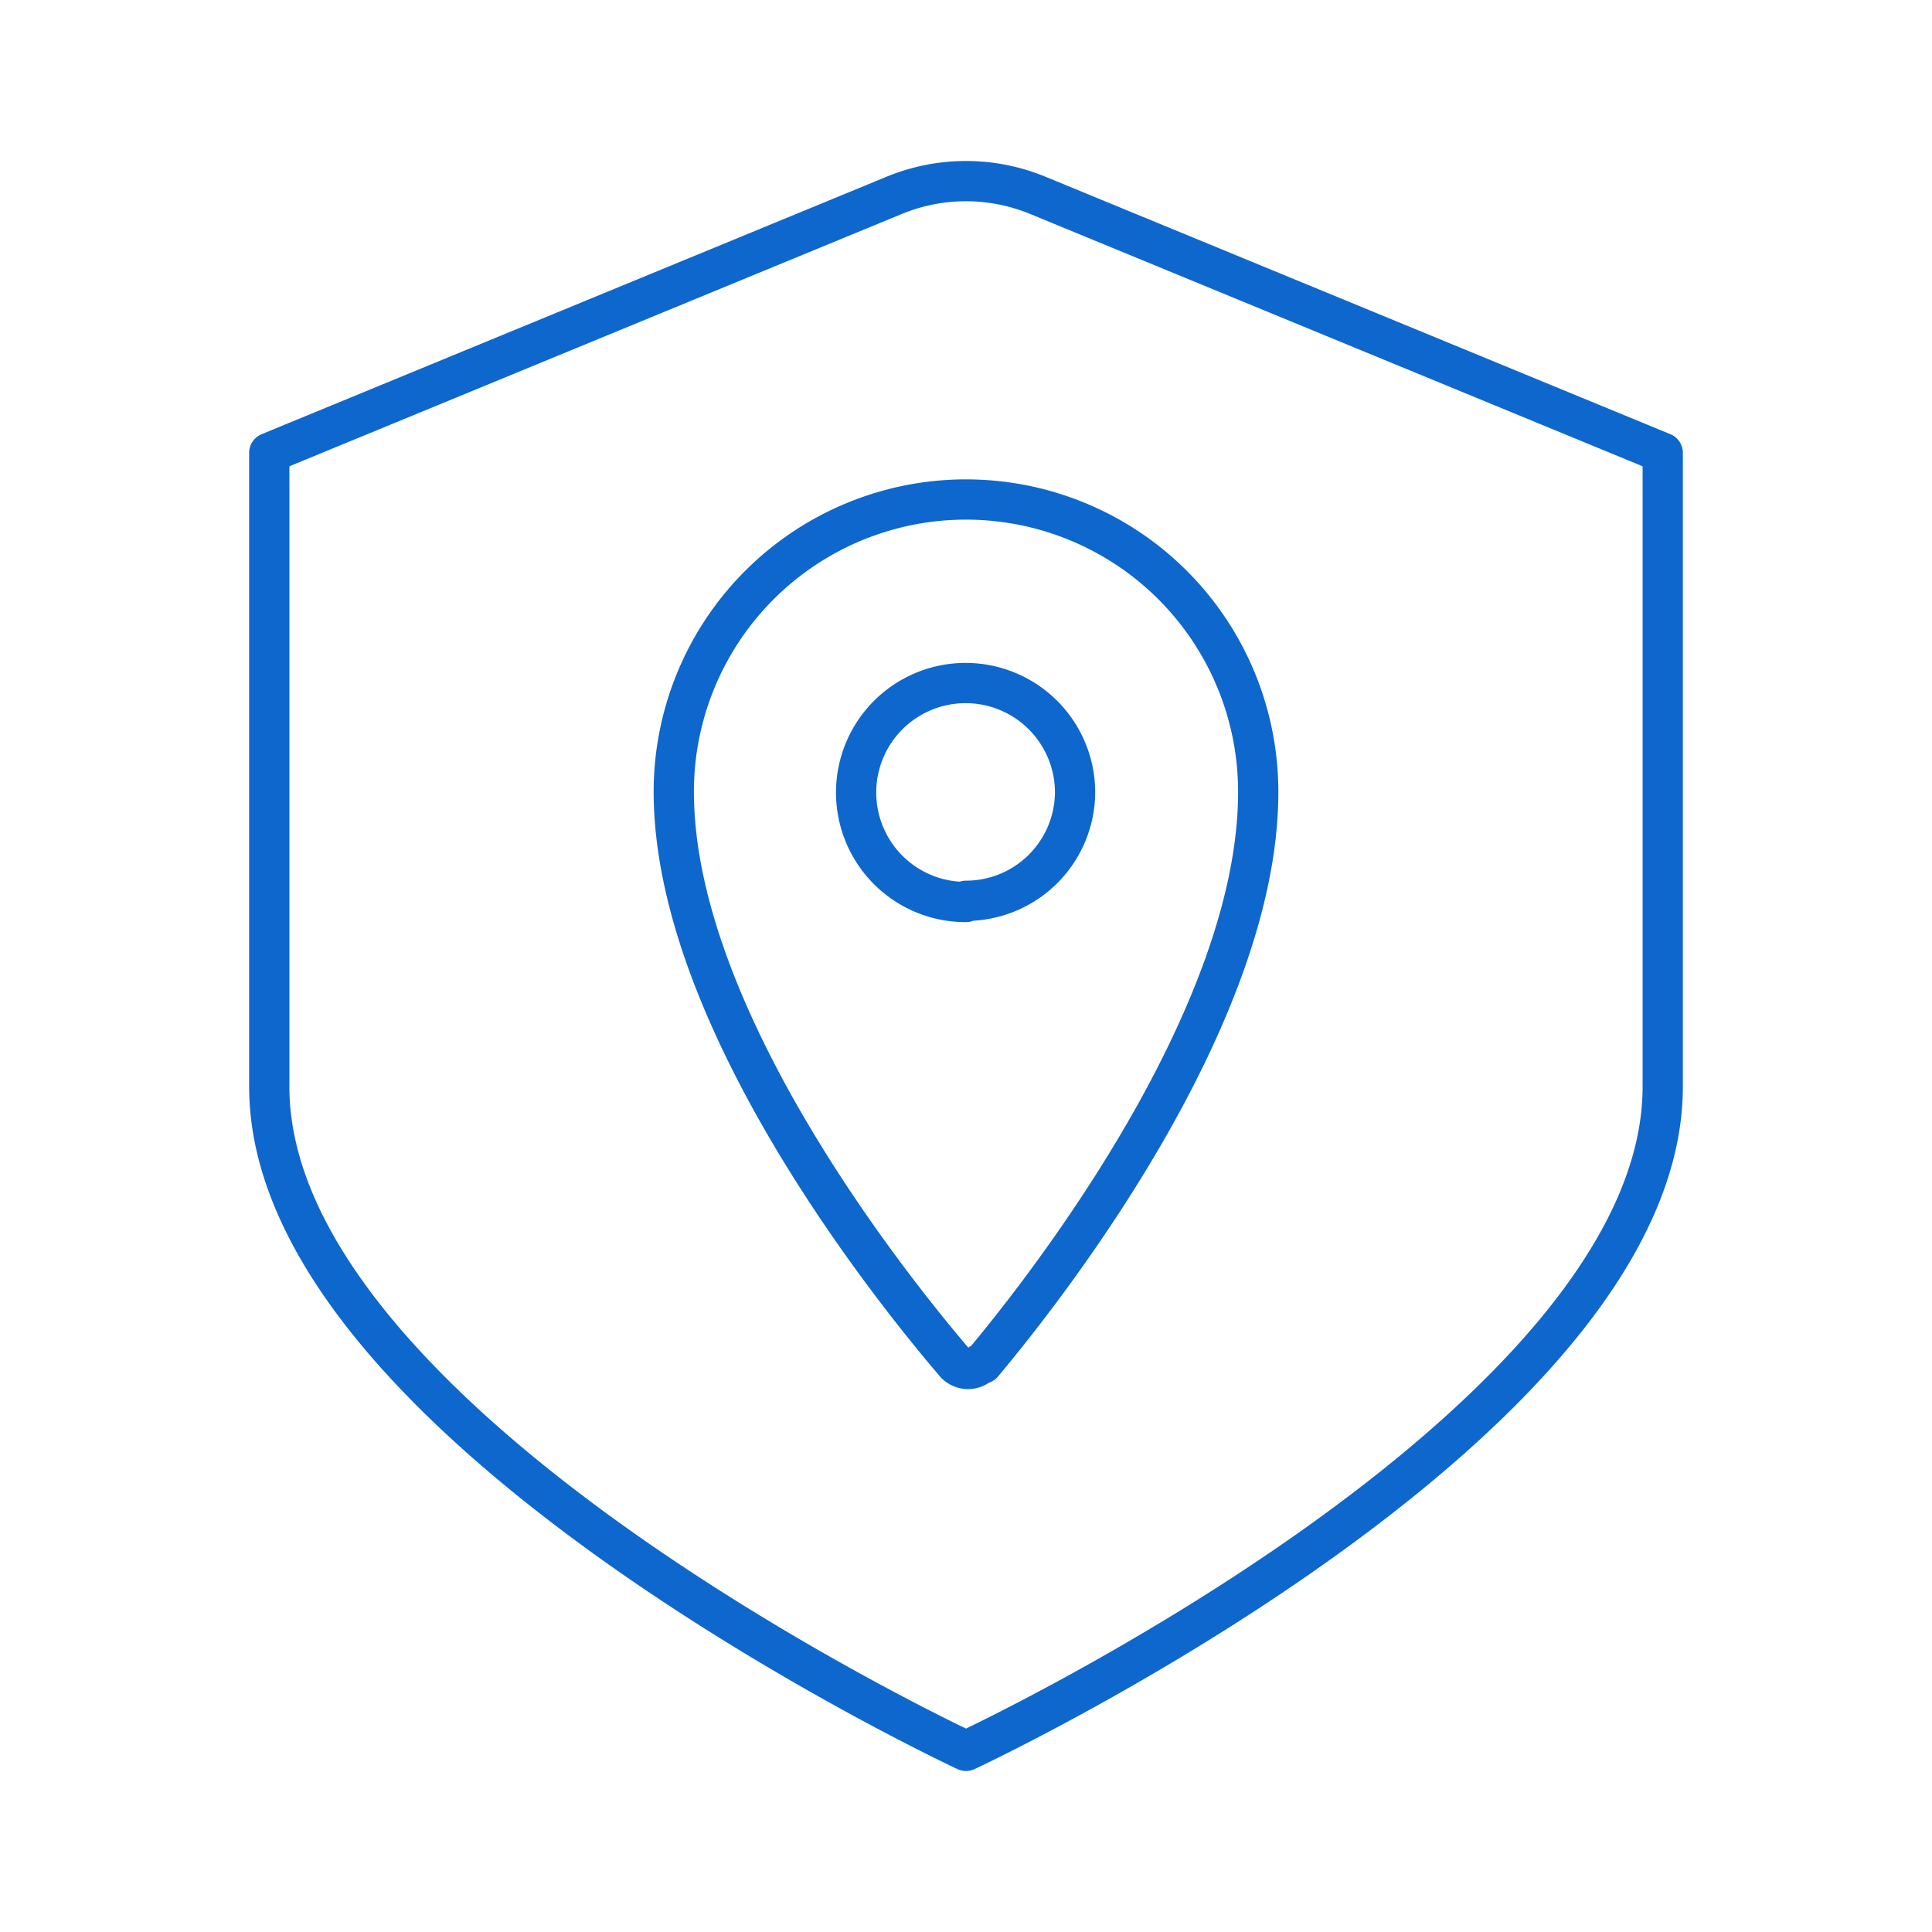 <!DOCTYPE svg PUBLIC "-//W3C//DTD SVG 1.1//EN" "http://www.w3.org/Graphics/SVG/1.1/DTD/svg11.dtd">
<!-- Uploaded to: SVG Repo, www.svgrepo.com, Transformed by: SVG Repo Mixer Tools -->
<svg width="800px" height="800px" viewBox="0 0 48 48" xmlns="http://www.w3.org/2000/svg" fill="#0e67cd">
<g id="SVGRepo_bgCarrier" stroke-width="0"/>
<g id="SVGRepo_tracerCarrier" stroke-linecap="round" stroke-linejoin="round"/>
<g id="SVGRepo_iconCarrier">
<defs>
<style>.a{fill:none;stroke:#0e67cd;stroke-linecap:round;stroke-linejoin:round;}</style>
</defs>
<path class="a" d="M24,12.41a7.26,7.26,0,0,0-7.26,7.26h0c0,5.68,5.56,12.53,7,14.21a.43.43,0,0,0,.62,0l.05,0c1.41-1.68,6.85-8.52,6.85-14.2A7.26,7.26,0,0,0,24,12.41Zm0,10a2.72,2.72,0,1,1,2.71-2.73v0A2.71,2.71,0,0,1,24,22.38Z"/>
<path class="a" d="M22.2,4.86,6.69,11.25V27C6.69,35.44,24,43.5,24,43.5S41.31,35.44,41.31,27V11.25L25.8,4.86A4.68,4.68,0,0,0,22.2,4.86Z"/>
</g>
</svg>